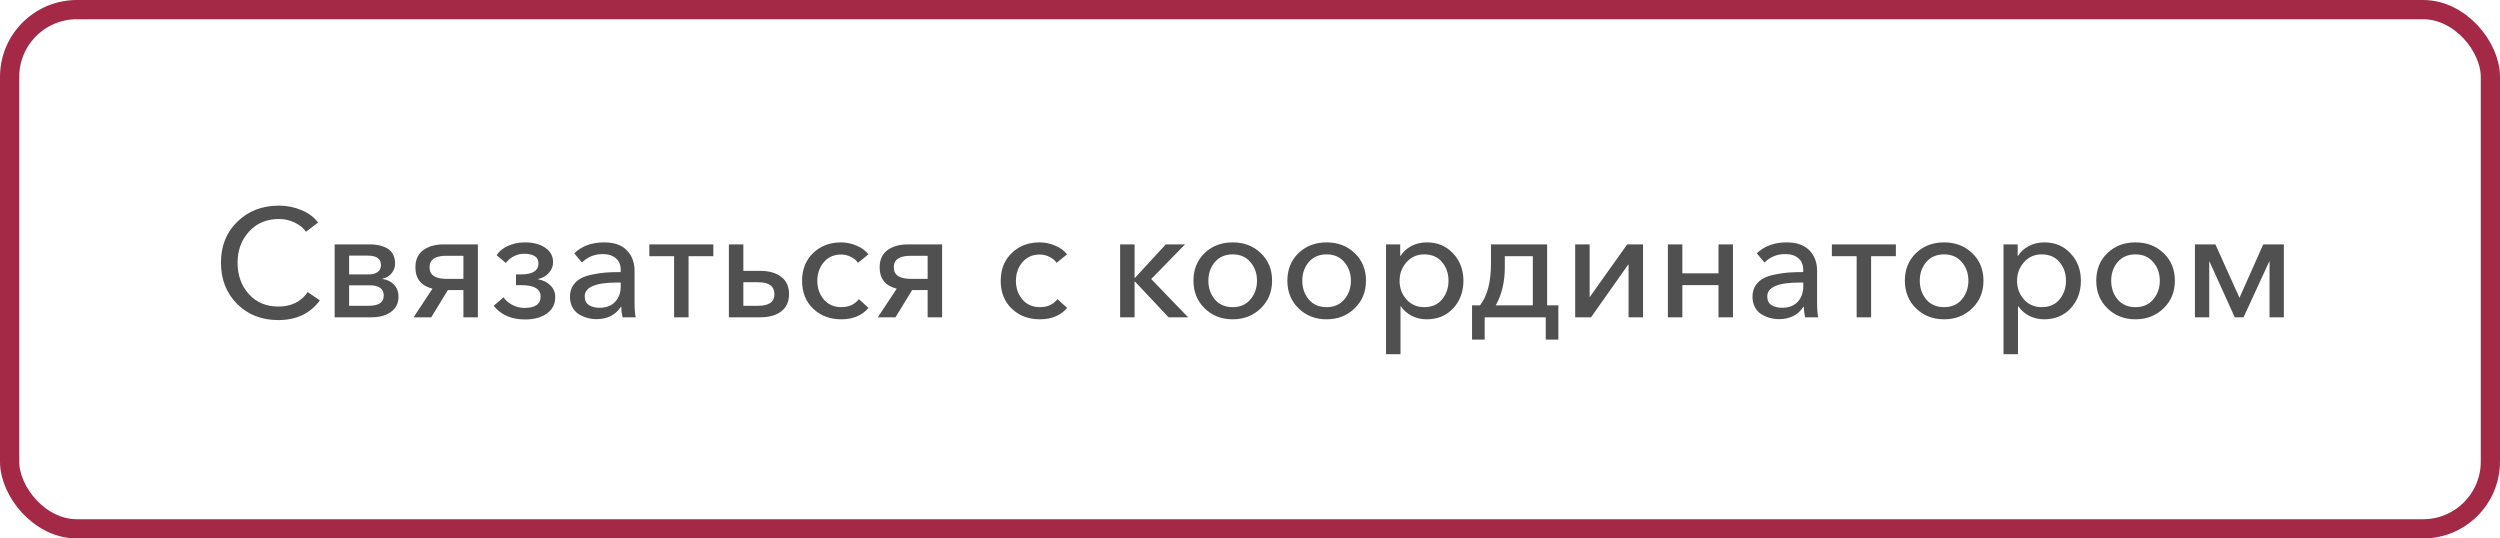 <?xml version="1.0" encoding="UTF-8"?> <svg xmlns="http://www.w3.org/2000/svg" width="260" height="56" viewBox="0 0 260 56" fill="none"><rect x="1" y="1" width="258" height="54" rx="7" stroke="#A32947" stroke-width="2"></rect><path d="M28.948 33.288C27.209 33.288 25.78 32.728 24.66 31.608C23.54 30.488 22.98 29.059 22.98 27.32C22.98 25.571 23.55 24.147 24.692 23.048C25.833 21.939 27.273 21.384 29.012 21.384C29.822 21.384 30.601 21.539 31.348 21.848C32.094 22.157 32.67 22.589 33.076 23.144L31.828 24.104C31.55 23.709 31.156 23.389 30.644 23.144C30.132 22.899 29.588 22.776 29.012 22.776C27.732 22.776 26.692 23.213 25.892 24.088C25.102 24.963 24.708 26.04 24.708 27.32C24.708 28.621 25.097 29.709 25.876 30.584C26.654 31.448 27.684 31.88 28.964 31.88C30.297 31.88 31.31 31.379 32.004 30.376L33.268 31.24C32.265 32.605 30.825 33.288 28.948 33.288ZM34.804 33V25.416H38.532C38.788 25.416 39.028 25.437 39.252 25.48C39.486 25.512 39.716 25.576 39.94 25.672C40.175 25.757 40.372 25.875 40.532 26.024C40.703 26.163 40.836 26.349 40.932 26.584C41.038 26.819 41.092 27.085 41.092 27.384C41.092 27.779 40.969 28.125 40.724 28.424C40.489 28.712 40.175 28.899 39.78 28.984V29.016C40.27 29.08 40.67 29.277 40.98 29.608C41.289 29.928 41.444 30.349 41.444 30.872C41.444 31.533 41.182 32.056 40.66 32.44C40.148 32.813 39.46 33 38.596 33H34.804ZM36.308 31.8H38.356C39.391 31.8 39.908 31.448 39.908 30.744C39.908 30.029 39.417 29.672 38.436 29.672H36.308V31.8ZM36.308 28.536H38.404C38.745 28.536 39.033 28.456 39.268 28.296C39.502 28.136 39.62 27.891 39.62 27.56C39.62 26.909 39.161 26.584 38.244 26.584H36.308V28.536ZM43.01 33L44.978 30.024C43.794 29.725 43.202 28.984 43.202 27.8C43.202 27.021 43.469 26.429 44.002 26.024C44.546 25.619 45.266 25.416 46.162 25.416H49.698V33H48.194V30.168H46.578L44.85 33H43.01ZM46.418 29H48.194V26.6H46.418C45.255 26.6 44.674 27 44.674 27.8C44.674 28.6 45.255 29 46.418 29ZM54.624 33.224C53.184 33.224 52.091 32.749 51.344 31.8L52.368 30.92C52.571 31.229 52.87 31.491 53.264 31.704C53.669 31.917 54.096 32.024 54.544 32.024C55.664 32.024 56.224 31.629 56.224 30.84C56.224 30.051 55.557 29.656 54.224 29.656H53.664V28.536H54.208C55.403 28.536 56 28.152 56 27.384C56 26.723 55.493 26.392 54.48 26.392C54.117 26.392 53.766 26.483 53.424 26.664C53.083 26.835 52.811 27.064 52.608 27.352L51.648 26.536C51.925 26.12 52.325 25.795 52.848 25.56C53.382 25.325 53.968 25.208 54.608 25.208C55.472 25.208 56.171 25.395 56.704 25.768C57.248 26.131 57.52 26.632 57.52 27.272C57.52 27.699 57.371 28.072 57.072 28.392C56.784 28.712 56.416 28.92 55.968 29.016V29.048C56.502 29.144 56.928 29.357 57.248 29.688C57.579 30.008 57.744 30.413 57.744 30.904C57.744 31.629 57.451 32.2 56.864 32.616C56.278 33.021 55.531 33.224 54.624 33.224ZM62.027 33.192C61.707 33.192 61.392 33.149 61.083 33.064C60.774 32.979 60.48 32.851 60.203 32.68C59.926 32.509 59.702 32.269 59.531 31.96C59.36 31.64 59.275 31.272 59.275 30.856C59.275 30.419 59.376 30.04 59.579 29.72C59.792 29.389 60.059 29.139 60.379 28.968C60.699 28.787 61.104 28.648 61.595 28.552C62.096 28.445 62.566 28.376 63.003 28.344C63.451 28.312 63.968 28.296 64.555 28.296V28.088C64.555 27.544 64.384 27.133 64.043 26.856C63.712 26.568 63.259 26.424 62.683 26.424C61.83 26.424 61.11 26.717 60.523 27.304L59.723 26.344C60.512 25.587 61.547 25.208 62.827 25.208C63.872 25.208 64.662 25.485 65.195 26.04C65.728 26.584 65.995 27.299 65.995 28.184V31.496C65.995 32.157 66.032 32.659 66.107 33H64.747C64.662 32.637 64.619 32.275 64.619 31.912H64.571C64.006 32.765 63.158 33.192 62.027 33.192ZM62.363 32.008C63.046 32.008 63.579 31.805 63.963 31.4C64.358 30.984 64.555 30.445 64.555 29.784V29.384H64.187C61.936 29.384 60.811 29.864 60.811 30.824C60.811 31.24 60.96 31.544 61.259 31.736C61.558 31.917 61.926 32.008 62.363 32.008ZM70.107 33V26.648H67.531V25.416H74.187V26.648H71.611V33H70.107ZM75.804 33V25.416H77.308V28.168H79.036C79.975 28.168 80.71 28.376 81.244 28.792C81.788 29.197 82.06 29.795 82.06 30.584C82.06 31.363 81.793 31.96 81.26 32.376C80.727 32.792 79.99 33 79.052 33H75.804ZM77.308 31.8H78.86C79.98 31.8 80.54 31.4 80.54 30.6C80.54 29.768 79.98 29.352 78.86 29.352H77.308V31.8ZM87.497 33.208C86.313 33.208 85.337 32.84 84.569 32.104C83.801 31.368 83.417 30.403 83.417 29.208C83.417 28.024 83.796 27.064 84.553 26.328C85.321 25.581 86.292 25.208 87.465 25.208C88.02 25.208 88.558 25.32 89.081 25.544C89.604 25.757 90.014 26.061 90.313 26.456L89.225 27.336C89.065 27.08 88.82 26.872 88.489 26.712C88.169 26.552 87.833 26.472 87.481 26.472C86.724 26.472 86.121 26.739 85.673 27.272C85.225 27.805 85.001 28.451 85.001 29.208C85.001 29.965 85.225 30.611 85.673 31.144C86.132 31.677 86.74 31.944 87.497 31.944C88.276 31.944 88.884 31.667 89.321 31.112L90.329 32.024C89.647 32.813 88.703 33.208 87.497 33.208ZM91.291 33L93.259 30.024C92.075 29.725 91.483 28.984 91.483 27.8C91.483 27.021 91.75 26.429 92.283 26.024C92.827 25.619 93.547 25.416 94.443 25.416H97.979V33H96.475V30.168H94.859L93.131 33H91.291ZM94.699 29H96.475V26.6H94.699C93.537 26.6 92.955 27 92.955 27.8C92.955 28.6 93.537 29 94.699 29ZM108.153 33.208C106.969 33.208 105.993 32.84 105.225 32.104C104.457 31.368 104.073 30.403 104.073 29.208C104.073 28.024 104.452 27.064 105.209 26.328C105.977 25.581 106.948 25.208 108.121 25.208C108.676 25.208 109.215 25.32 109.737 25.544C110.26 25.757 110.671 26.061 110.969 26.456L109.881 27.336C109.721 27.08 109.476 26.872 109.145 26.712C108.825 26.552 108.489 26.472 108.137 26.472C107.38 26.472 106.777 26.739 106.329 27.272C105.881 27.805 105.657 28.451 105.657 29.208C105.657 29.965 105.881 30.611 106.329 31.144C106.788 31.677 107.396 31.944 108.153 31.944C108.932 31.944 109.54 31.667 109.977 31.112L110.985 32.024C110.303 32.813 109.359 33.208 108.153 33.208ZM116.492 33V25.416H117.996V28.888H118.044L121.244 25.416H123.244L119.724 29.016L123.564 33H121.532L118.044 29.288H117.996V33H116.492ZM131.112 32.072C130.334 32.829 129.363 33.208 128.2 33.208C127.038 33.208 126.067 32.829 125.288 32.072C124.51 31.315 124.12 30.355 124.12 29.192C124.12 28.029 124.504 27.075 125.272 26.328C126.051 25.581 127.027 25.208 128.2 25.208C129.374 25.208 130.35 25.581 131.128 26.328C131.907 27.075 132.296 28.029 132.296 29.192C132.296 30.355 131.902 31.315 131.112 32.072ZM126.344 31.144C126.803 31.677 127.422 31.944 128.2 31.944C128.979 31.944 129.592 31.677 130.04 31.144C130.499 30.6 130.728 29.949 130.728 29.192C130.728 28.435 130.499 27.789 130.04 27.256C129.592 26.723 128.979 26.456 128.2 26.456C127.422 26.456 126.803 26.723 126.344 27.256C125.896 27.789 125.672 28.435 125.672 29.192C125.672 29.949 125.896 30.6 126.344 31.144ZM140.878 32.072C140.099 32.829 139.129 33.208 137.966 33.208C136.803 33.208 135.833 32.829 135.054 32.072C134.275 31.315 133.886 30.355 133.886 29.192C133.886 28.029 134.27 27.075 135.038 26.328C135.817 25.581 136.793 25.208 137.966 25.208C139.139 25.208 140.115 25.581 140.894 26.328C141.673 27.075 142.062 28.029 142.062 29.192C142.062 30.355 141.667 31.315 140.878 32.072ZM136.11 31.144C136.569 31.677 137.187 31.944 137.966 31.944C138.745 31.944 139.358 31.677 139.806 31.144C140.265 30.6 140.494 29.949 140.494 29.192C140.494 28.435 140.265 27.789 139.806 27.256C139.358 26.723 138.745 26.456 137.966 26.456C137.187 26.456 136.569 26.723 136.11 27.256C135.662 27.789 135.438 28.435 135.438 29.192C135.438 29.949 135.662 30.6 136.11 31.144ZM144.148 36.84V25.416H145.62V26.6H145.668C145.924 26.184 146.292 25.848 146.772 25.592C147.252 25.336 147.796 25.208 148.404 25.208C149.513 25.208 150.42 25.592 151.124 26.36C151.838 27.117 152.196 28.061 152.196 29.192C152.196 30.333 151.844 31.288 151.14 32.056C150.436 32.824 149.513 33.208 148.372 33.208C147.828 33.208 147.316 33.091 146.836 32.856C146.356 32.611 145.977 32.28 145.7 31.864H145.652V36.84H144.148ZM148.116 31.944C148.905 31.944 149.524 31.677 149.972 31.144C150.42 30.6 150.644 29.949 150.644 29.192C150.644 28.435 150.42 27.789 149.972 27.256C149.524 26.723 148.905 26.456 148.116 26.456C147.369 26.456 146.756 26.728 146.276 27.272C145.796 27.816 145.556 28.461 145.556 29.208C145.556 29.955 145.796 30.6 146.276 31.144C146.756 31.677 147.369 31.944 148.116 31.944ZM153.093 35.32V31.752H153.925C154.682 30.781 155.061 29.331 155.061 27.4V25.416H160.901V31.752H162.069V35.32H160.757V33H154.405V35.32H153.093ZM155.557 31.752H159.413V26.648H156.501V27.8C156.501 29.325 156.186 30.643 155.557 31.752ZM163.819 33V25.416H165.323V30.888H165.339L169.227 25.416H170.875V33H169.371V27.512H169.339L165.467 33H163.819ZM173.46 33V25.416H174.964V28.424H178.724V25.416H180.228V33H178.724V29.656H174.964V33H173.46ZM185.011 33.192C184.691 33.192 184.377 33.149 184.067 33.064C183.758 32.979 183.465 32.851 183.187 32.68C182.91 32.509 182.686 32.269 182.515 31.96C182.345 31.64 182.259 31.272 182.259 30.856C182.259 30.419 182.361 30.04 182.563 29.72C182.777 29.389 183.043 29.139 183.363 28.968C183.683 28.787 184.089 28.648 184.579 28.552C185.081 28.445 185.55 28.376 185.987 28.344C186.435 28.312 186.953 28.296 187.539 28.296V28.088C187.539 27.544 187.369 27.133 187.027 26.856C186.697 26.568 186.243 26.424 185.667 26.424C184.814 26.424 184.094 26.717 183.507 27.304L182.707 26.344C183.497 25.587 184.531 25.208 185.811 25.208C186.857 25.208 187.646 25.485 188.179 26.04C188.713 26.584 188.979 27.299 188.979 28.184V31.496C188.979 32.157 189.017 32.659 189.091 33H187.731C187.646 32.637 187.603 32.275 187.603 31.912H187.555C186.99 32.765 186.142 33.192 185.011 33.192ZM185.347 32.008C186.03 32.008 186.563 31.805 186.947 31.4C187.342 30.984 187.539 30.445 187.539 29.784V29.384H187.171C184.921 29.384 183.795 29.864 183.795 30.824C183.795 31.24 183.945 31.544 184.243 31.736C184.542 31.917 184.91 32.008 185.347 32.008ZM193.091 33V26.648H190.515V25.416H197.171V26.648H194.595V33H193.091ZM205.097 32.072C204.318 32.829 203.347 33.208 202.185 33.208C201.022 33.208 200.051 32.829 199.273 32.072C198.494 31.315 198.105 30.355 198.105 29.192C198.105 28.029 198.489 27.075 199.257 26.328C200.035 25.581 201.011 25.208 202.185 25.208C203.358 25.208 204.334 25.581 205.113 26.328C205.891 27.075 206.281 28.029 206.281 29.192C206.281 30.355 205.886 31.315 205.097 32.072ZM200.329 31.144C200.787 31.677 201.406 31.944 202.185 31.944C202.963 31.944 203.577 31.677 204.025 31.144C204.483 30.6 204.713 29.949 204.713 29.192C204.713 28.435 204.483 27.789 204.025 27.256C203.577 26.723 202.963 26.456 202.185 26.456C201.406 26.456 200.787 26.723 200.329 27.256C199.881 27.789 199.657 28.435 199.657 29.192C199.657 29.949 199.881 30.6 200.329 31.144ZM208.366 36.84V25.416H209.838V26.6H209.886C210.142 26.184 210.51 25.848 210.99 25.592C211.47 25.336 212.014 25.208 212.622 25.208C213.732 25.208 214.638 25.592 215.342 26.36C216.057 27.117 216.414 28.061 216.414 29.192C216.414 30.333 216.062 31.288 215.358 32.056C214.654 32.824 213.732 33.208 212.59 33.208C212.046 33.208 211.534 33.091 211.054 32.856C210.574 32.611 210.196 32.28 209.918 31.864H209.87V36.84H208.366ZM212.334 31.944C213.124 31.944 213.742 31.677 214.19 31.144C214.638 30.6 214.862 29.949 214.862 29.192C214.862 28.435 214.638 27.789 214.19 27.256C213.742 26.723 213.124 26.456 212.334 26.456C211.588 26.456 210.974 26.728 210.494 27.272C210.014 27.816 209.774 28.461 209.774 29.208C209.774 29.955 210.014 30.6 210.494 31.144C210.974 31.677 211.588 31.944 212.334 31.944ZM225.003 32.072C224.224 32.829 223.254 33.208 222.091 33.208C220.928 33.208 219.958 32.829 219.179 32.072C218.4 31.315 218.011 30.355 218.011 29.192C218.011 28.029 218.395 27.075 219.163 26.328C219.942 25.581 220.918 25.208 222.091 25.208C223.264 25.208 224.24 25.581 225.019 26.328C225.798 27.075 226.187 28.029 226.187 29.192C226.187 30.355 225.792 31.315 225.003 32.072ZM220.235 31.144C220.694 31.677 221.312 31.944 222.091 31.944C222.87 31.944 223.483 31.677 223.931 31.144C224.39 30.6 224.619 29.949 224.619 29.192C224.619 28.435 224.39 27.789 223.931 27.256C223.483 26.723 222.87 26.456 222.091 26.456C221.312 26.456 220.694 26.723 220.235 27.256C219.787 27.789 219.563 28.435 219.563 29.192C219.563 29.949 219.787 30.6 220.235 31.144ZM228.273 33V25.416H230.401L232.897 30.952H232.913L235.377 25.416H237.521V33H236.033V27.192H236.001L233.329 33H232.417L229.777 27.176H229.761V33H228.273Z" fill="#505050"></path></svg> 